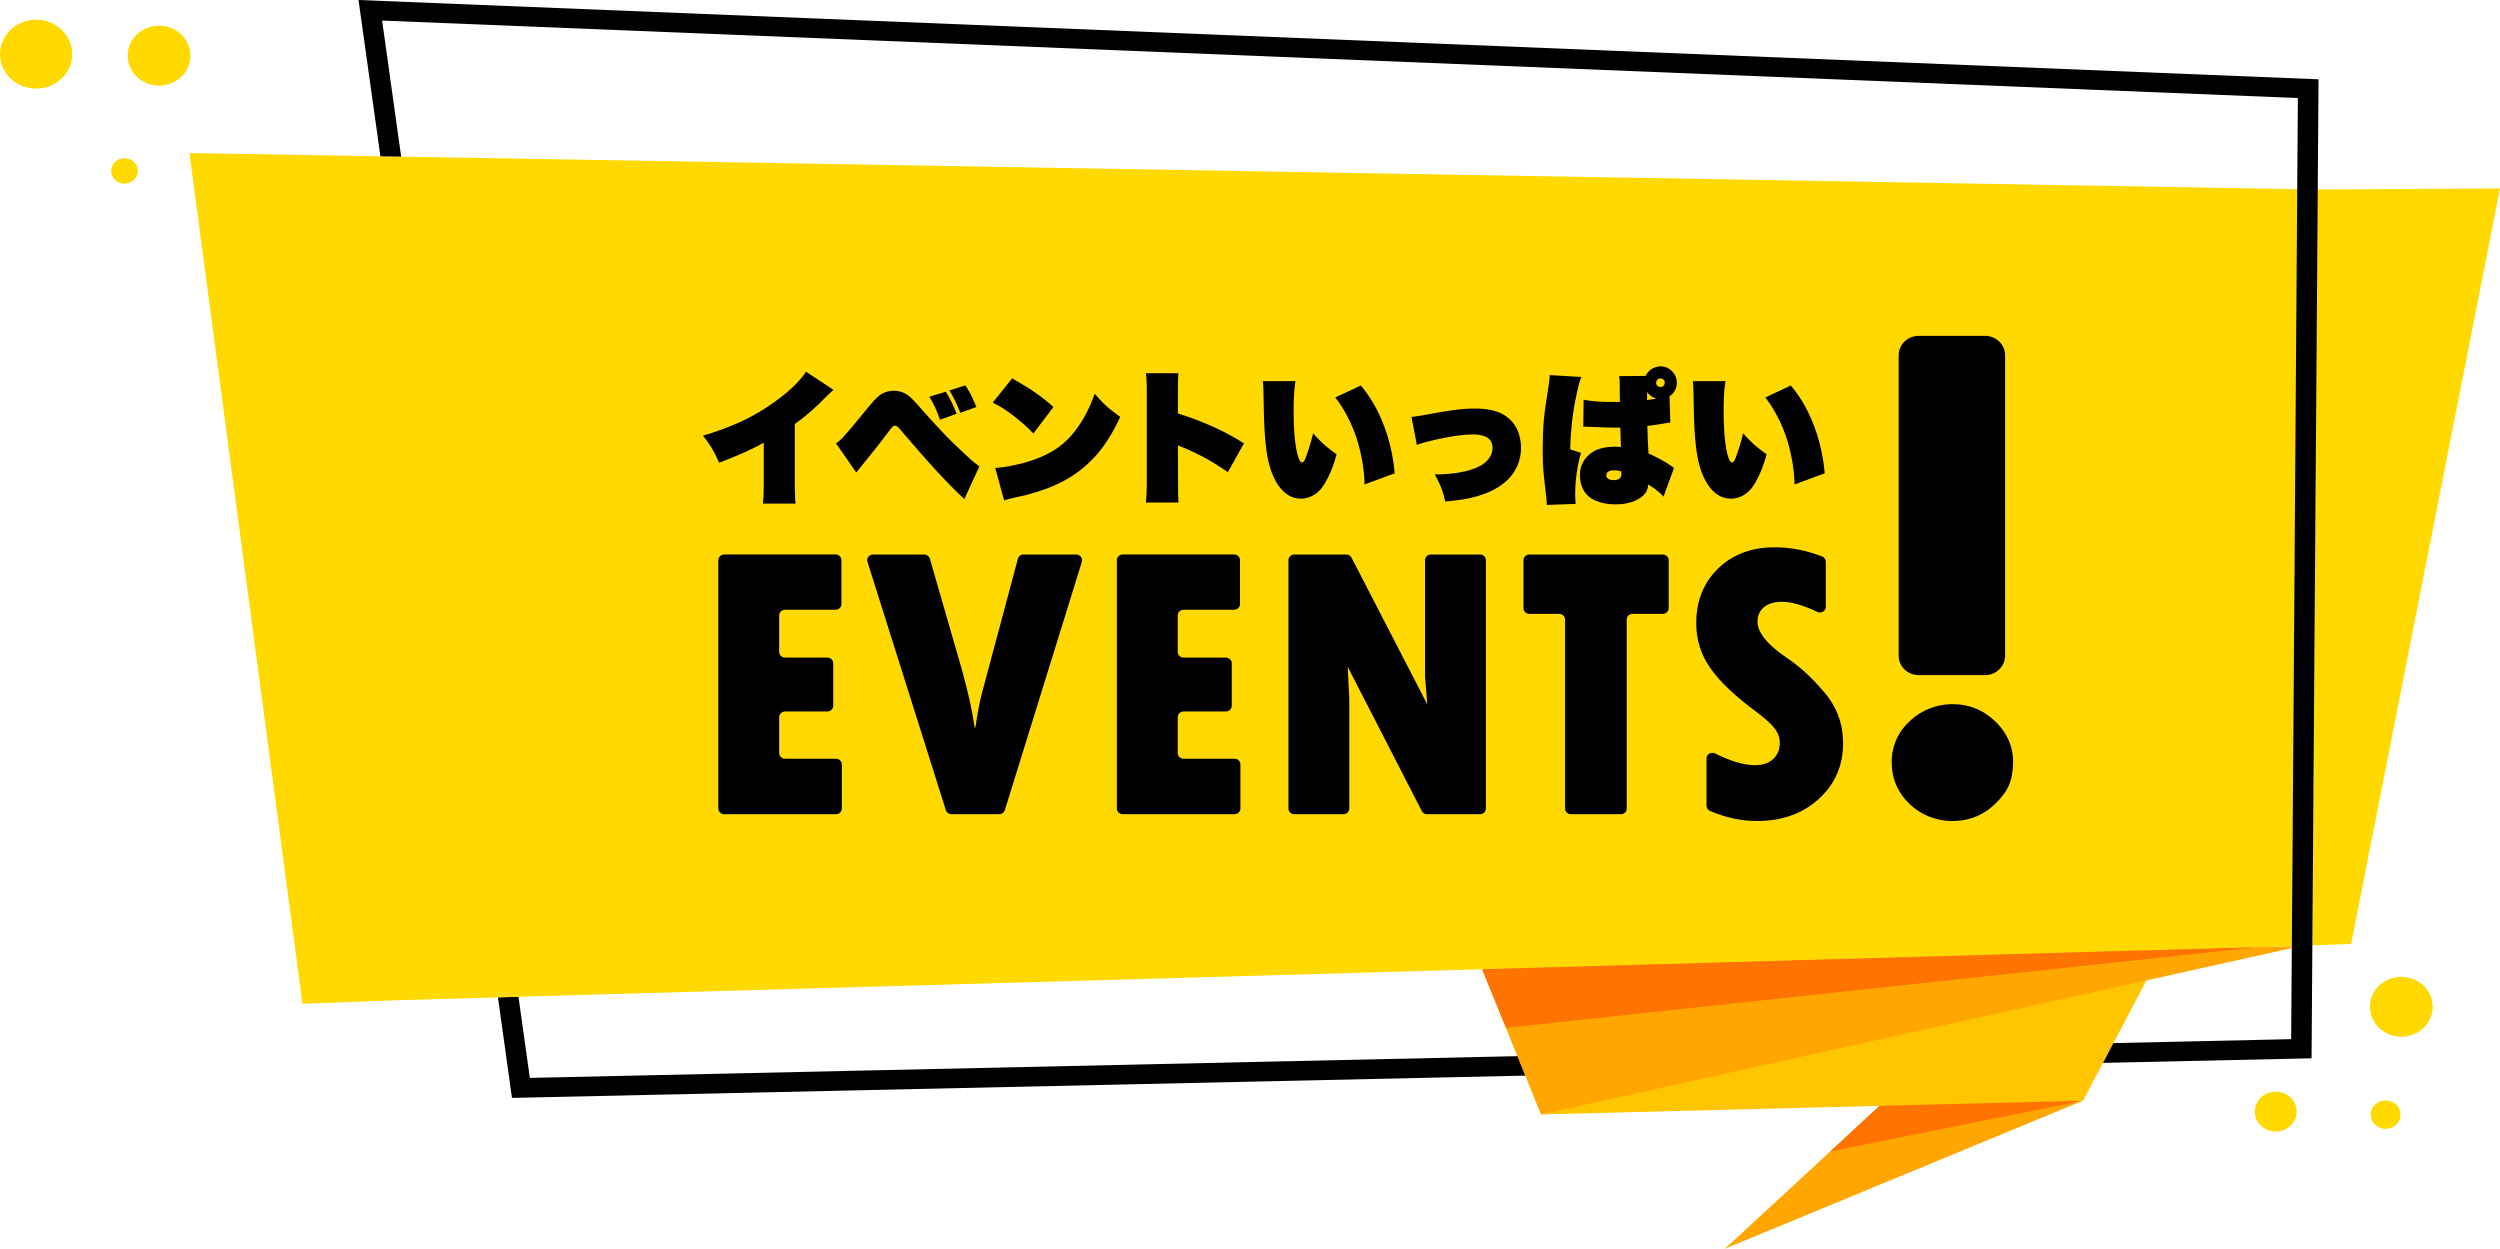 <?xml version="1.0" encoding="UTF-8"?>
<svg id="_レイヤー_2" data-name="レイヤー_2" xmlns="http://www.w3.org/2000/svg" viewBox="0 0 3395.77 1696.18">
  <defs>
    <style>
      .cls-1 {
        fill: #ff7300;
      }

      .cls-2 {
        fill: #ffd900;
      }

      .cls-3 {
        fill: #ffa600;
      }

      .cls-4 {
        fill: #ffc500;
      }
    </style>
  </defs>
  <g id="_xFF91_饑1">
    <g>
      <g>
        <path d="M2061.3,1434.57l-1341.62,29.55-15.43-110.2-27.89.8,19.06,136.56,1376.58-30.26,288.13-6.39,133.33-29.55-432.15,9.49Z"/>
        <g>
          <path class="cls-2" d="M2800.45,1292.69c7.9-.18,15.43-.27,22.78-.36-7.34.09-14.97.18-22.78.36Z"/>
          <path class="cls-2" d="M3395.77,255.98l-202.22,1026.15-52.62,1.95,4.93-692.44-29.1,162.73-3.72,524.74v2.31l-.09,3.99-47.51,1.15-119.19,3.37-33.66.98c-.56,0-1.02,0-1.58.09h-2.6l-895.07,25.55-1309.08,37.35-27.89.8-144.85,4.17-26.87,1.07-93.81,3.55L257.32,207.89l259.4,4.44,28.17.44,2575.4,44.19,27.89.44,247.59-1.42Z"/>
          <polygon class="cls-3" points="2829.36 1495.05 2801.77 1506.43 2342.9 1696.18 2486.09 1563.99 2514.95 1537.32 2562.08 1493.71 2829.36 1495.05"/>
          <polygon class="cls-1" points="2829.36 1495.05 2486.09 1563.99 2514.95 1537.32 2562.08 1493.71 2829.36 1495.05"/>
          <path class="cls-4" d="M2937.31,1290.56l-5.49,10.38-16.18,30.61-45,85.27-14.13,26.89-27.15,51.37-735.99,18.63s-1.49-3.64-4-9.94c-.37-.8-.74-1.69-1.12-2.66-.93-2.31-1.95-4.88-3.16-7.72-1.02-2.57-2.14-5.32-3.35-8.16-1.95-4.88-4.09-10.29-6.51-16.15-.93-2.22-1.86-4.53-2.79-6.92-.19-.35-.28-.8-.46-1.15-1.86-4.44-3.72-9.14-5.67-13.93-1.02-2.66-2.14-5.32-3.25-7.98-.56-1.51-1.12-3.02-1.77-4.53-1.02-2.48-2.05-5.06-3.16-7.63-3.53-8.7-7.16-17.66-10.79-26.71-.28-.62-.56-1.33-.84-2.04-.84-1.95-1.67-3.99-2.42-5.94l-7.16-17.57-1.21-3.11c-1.95-4.7-3.81-9.4-5.76-14.02l-3.44-8.43-6.6-16.24-3.07-7.72-3.53-8.61,895.07-25.55h2.6c.56-.09,1.02-.09,1.58-.09h2.98c5.02-.09,9.2-.18,12.55-.18,5.39-.09,8.46-.18,9.11-.18h.09Z"/>
          <path class="cls-3" d="M3112.94,1285.42v2.4l-197.29,43.75-255.49,56.61-114.45,25.38-52.25,11.54-133.33,29.55-266.74,59.09s-1.49-3.64-4-9.94c-.37-.8-.74-1.69-1.12-2.66-.93-2.31-1.95-4.88-3.16-7.72-1.02-2.57-2.14-5.32-3.35-8.16-1.95-4.88-4.09-10.29-6.51-16.15-.93-2.22-1.86-4.53-2.79-6.92-.19-.35-.28-.8-.46-1.15-1.86-4.44-3.72-9.14-5.67-13.93-1.02-2.66-2.14-5.32-3.25-7.98-.56-1.51-1.12-3.02-1.77-4.53-1.02-2.48-2.05-5.06-3.16-7.63-3.53-8.7-7.16-17.66-10.79-26.71-.28-.62-.56-1.33-.84-2.04-.28-.62-.56-1.33-.74-2.04l-1.67-3.9-7.16-17.57c-.37-1.07-.84-2.04-1.3-3.11l-5.67-14.02-3.44-8.43-6.6-16.24-3.07-7.72-3.53-8.61,895.07-25.55h2.6c1.58,0,3.07-.09,4.56-.09,5.02-.09,9.2-.18,12.55-.18,5.39-.09,8.46-.18,9.11-.18h.09l8.93-.62,119.19-3.37,47.51-1.15Z"/>
          <path class="cls-1" d="M3065.43,1286.57l-133.6,14.37-704.56,75.69-181.49,19.52-1.67-3.9-7.16-17.57-1.21-3.11h-.09l-5.67-14.02-3.44-8.43-6.6-16.24-3.07-7.72-3.53-8.61,895.07-25.55h2.6c1.58,0,3.07-.09,4.56-.09,5.02-.09,9.2-.18,12.55-.18,5.39-.09,8.46-.18,9.11-.18h.09l8.93-.62,119.19-3.37Z"/>
          <polygon points="486.97 0 516.72 212.33 544.89 212.77 519.04 27.95 3121.22 133.18 3112.1 1411.5 2870.65 1416.83 2856.52 1443.71 3139.81 1437.5 3149.29 107.72 486.97 0"/>
          <path class="cls-2" d="M156.34,220.03c-7.06,6.74-7.06,17.67,0,24.41s18.52,6.74,25.58,0,7.06-17.67,0-24.41-18.52-6.74-25.58,0Z"/>
          <ellipse class="cls-2" cx="49.03" cy="73.54" rx="49.03" ry="46.79"/>
          <ellipse class="cls-2" cx="216.03" cy="75.58" rx="42.64" ry="40.69"/>
          <ellipse class="cls-2" cx="3091.14" cy="1509.93" rx="28.43" ry="27.13"/>
          <path class="cls-2" d="M3234.96,1532.61c10.77,2.85,21.92-3.16,24.92-13.44,2.99-10.28-3.31-20.92-14.08-23.78-10.77-2.85-21.92,3.16-24.92,13.44-2.99,10.28,3.31,20.92,14.08,23.78Z"/>
          <path class="cls-2" d="M3250.28,1406.72c22.69,6.01,46.19-6.66,52.49-28.32,6.3-21.65-6.98-44.08-29.67-50.1-22.69-6.01-46.19,6.66-52.49,28.32-6.3,21.65,6.98,44.08,29.67,50.1Z"/>
        </g>
      </g>
      <path d="M1135.52,1030.64h-69.15c-4.41,0-7.99-3.47-7.99-7.74v-48.74c0-4.27,3.58-7.74,7.99-7.74h57.42c4.41,0,7.99-3.46,7.99-7.74v-57.72c0-4.27-3.58-7.74-7.99-7.74h-57.42c-4.41,0-7.99-3.47-7.99-7.74v-49.53c0-4.27,3.58-7.74,7.99-7.74h68.61c4.41,0,7.99-3.46,7.99-7.74v-59.57c0-4.27-3.58-7.74-7.99-7.74h-151.29c-4.41,0-7.99,3.46-7.99,7.74v337.29c0,4.27,3.58,7.74,7.99,7.74h151.83c4.41,0,7.99-3.46,7.99-7.74v-59.83c0-4.27-3.58-7.74-7.99-7.74Z"/>
      <path d="M1461.84,753.18h-71.49c-3.64,0-6.82,2.38-7.73,5.8l-48.66,181.81c-3.27,12.33-6.27,28.1-9.01,47.3h-1.09c-3.09-21.85-8.91-48.18-17.46-79.01l-43.39-150.25c-.96-3.34-4.11-5.65-7.69-5.65h-69.37c-5.37,0-9.21,5.02-7.64,10l106.45,337.29c1.03,3.26,4.13,5.48,7.64,5.48h64.82c3.53,0,6.64-2.24,7.65-5.51l104.62-337.29c1.54-4.97-2.3-9.96-7.65-9.96Z"/>
      <path d="M1676.89,1030.64h-69.16c-4.41,0-7.99-3.47-7.99-7.74v-48.74c0-4.27,3.58-7.74,7.99-7.74h57.42c4.41,0,7.99-3.46,7.99-7.74v-57.72c0-4.27-3.58-7.74-7.99-7.74h-57.42c-4.41,0-7.99-3.47-7.99-7.74v-49.53c0-4.27,3.58-7.74,7.99-7.74h68.61c4.41,0,7.99-3.46,7.99-7.74v-59.57c0-4.27-3.58-7.74-7.99-7.74h-151.29c-4.41,0-7.99,3.46-7.99,7.74v337.29c0,4.27,3.58,7.74,7.99,7.74h151.84c4.41,0,7.99-3.46,7.99-7.74v-59.83c0-4.27-3.58-7.74-7.99-7.74Z"/>
      <path d="M2010.33,753.18h-66.7c-4.41,0-7.99,3.46-7.99,7.74v157.38c0,.2,0,.39.02.59l2.98,37.76-102.85-199.19c-1.35-2.62-4.12-4.27-7.15-4.27h-70.57c-4.41,0-7.99,3.46-7.99,7.74v337.29c0,4.27,3.58,7.74,7.99,7.74h66.7c4.41,0,7.99-3.46,7.99-7.74v-148.69l-2.18-43.86,100.67,196c1.35,2.63,4.12,4.29,7.15,4.29h71.92c4.41,0,7.99-3.46,7.99-7.74v-337.29c0-4.27-3.58-7.74-7.99-7.74Z"/>
      <path d="M2258.64,753.18h-181.3c-4.41,0-7.99,3.46-7.99,7.74v65.12c0,4.27,3.58,7.74,7.99,7.74h40.5c4.41,0,7.99,3.47,7.99,7.74v256.7c0,4.27,3.58,7.74,7.99,7.74h67.79c4.41,0,7.99-3.46,7.99-7.74v-256.7c0-4.27,3.58-7.74,7.99-7.74h41.04c4.41,0,7.99-3.46,7.99-7.74v-65.12c0-4.27-3.58-7.74-7.99-7.74Z"/>
      <path d="M2428.44,894.55c-27.47-18.5-41.2-35.15-41.2-49.95,0-8.45,2.94-15.1,8.85-19.95,5.91-4.84,13.98-7.27,24.16-7.27,12.83,0,28.91,4.59,48.27,13.77,5.28,2.51,11.49-1.22,11.49-6.91v-61.1c0-3.15-1.97-6.07-4.99-7.25-21.28-8.33-42.72-12.5-64.32-12.5-31.47,0-57.12,9.6-76.95,28.8-19.83,19.2-29.74,44.04-29.74,74.52,0,22.38,6.4,42.68,19.22,60.91,12.83,18.24,33.53,37.92,62.09,59.06,11.82,8.81,20.13,16.3,24.95,22.46,4.82,6.17,7.25,12.77,7.25,19.82,0,9.16-3,16.52-9.01,22.06-6,5.55-14.19,8.32-24.55,8.32-15.12,0-33.23-5.32-54.36-15.95-5.3-2.67-11.68,1.03-11.68,6.82v64.09c0,3.06,1.86,5.91,4.74,7.15,21.19,9.15,42.53,13.73,64.03,13.73,33.83,0,61.75-10,83.77-29.99,22.01-19.99,33.02-45.23,33.02-75.71,0-26.07-8.43-49.02-25.25-68.83-16.83-19.82-33.41-35.19-49.78-46.11Z"/>
      <path d="M2606.13,917.02h90.21c15,0,27.17-11.78,27.17-26.31v-408.21c0-14.53-12.17-26.3-27.17-26.3h-90.21c-15.01,0-27.17,11.78-27.17,26.3v408.21c0,14.53,12.16,26.31,27.17,26.31Z"/>
      <path d="M2710.09,979.79c-16.75-16.06-36.86-23.84-60.34-23.3-19.98.44-39.68,8.34-54.27,21.55-17.31,15.69-25.97,34.78-25.97,57.31s8.42,41.94,25.33,57.73c14.45,13.5,34.22,21.51,54.28,22.09,29.75.84,54.14-11.56,73.16-37.24,4.61-6.23,7.99-13.56,9.66-21.06,6.84-30.85-.44-56.55-21.86-77.07Z"/>
      <g>
        <path d="M1094.73,504.8l37.32,24.69c-.83.77-1.66,1.53-2.49,2.3-1.72,1.53-3.51,3.22-5.36,5.07-15.25,15.82-30.12,28.84-44.6,39.05v84.6c.06,11.48.41,19.33,1.05,23.54h-44.41c.7-4.91,1.08-12.41,1.15-22.49v-60.39c-13.53,7.98-33.69,17.1-60.48,27.37-3.83-8.55-7.43-15.6-10.81-21.15-2.62-4.21-6.35-9.44-11.2-15.7,15.5-4.4,31.42-10.18,47.76-17.32,19.4-8.55,38.38-19.87,56.94-33.97,11.74-9,21.25-17.83,28.52-26.51,2.87-3.38,5.07-6.41,6.6-9.09Z"/>
        <path d="M1163.08,641.75l-27.47-39.43c3.06-2.17,5.84-4.53,8.33-7.08,4.21-4.27,16.59-18.95,37.13-44.02,7.08-8.8,12.92-14.39,17.51-16.75,4.85-2.49,10.11-3.73,15.79-3.73,6.95,0,13.24,2.04,18.85,6.12,3.64,2.62,9.25,8.29,16.84,17.04,7.85,9.06,17.39,19.56,28.62,31.49,7.72,8.49,20.86,21.28,39.43,38.38,3.32,2.94,7.37,6.22,12.15,9.86l-20.38,44.21c-19.78-17.8-48.94-49.41-87.47-94.84-2.74-3.25-5.04-4.88-6.89-4.88-1.6,0-3.32,1.28-5.17,3.83-12.51,16.65-25.68,33.4-39.53,50.24l-4.59,5.65-3.16,3.92ZM1262.32,538.87l22.39-6.79c5.93,9.44,10.81,19.43,14.64,29.96l-22.59,8.04c-3.77-11.42-8.58-21.82-14.45-31.2ZM1289.6,530.35l21.63-6.89c3.25,4.79,6,9.44,8.23,13.97,1.34,2.74,3.6,7.88,6.79,15.41l-21.92,7.85c-1.72-4.53-4.02-9.86-6.89-15.98-2.74-5.68-5.36-10.46-7.85-14.36Z"/>
        <path d="M1348.45,546.81l26.41-32.83c11.23,6.44,19.49,11.39,24.79,14.83,10.72,7.02,21.15,14.99,31.29,23.93l-27.28,36.08c-7.34-7.72-15.76-15.31-25.27-22.78-8.49-6.57-15.86-11.58-22.11-15.03-1.21-.77-3.83-2.17-7.85-4.21ZM1363.86,679.64l-12.06-43.93c6.89-.64,13.08-1.44,18.57-2.39,37.07-6.76,64.38-19.65,81.92-38.66,10.46-11.04,19.75-25.27,27.85-42.68,2.3-5.17,4.59-10.85,6.89-17.04,6.76,7.85,12.79,14.07,18.09,18.66,3.89,3.32,9.38,7.53,16.46,12.63-8.87,19.46-18.89,35.86-30.05,49.19-13.85,16.4-30.43,29.54-49.77,39.43-13.02,6.7-28.97,12.54-47.85,17.51-4.85,1.21-9.95,2.36-15.31,3.45-6.25,1.34-11.17,2.62-14.74,3.83Z"/>
        <path d="M1600.74,682.61h-44.21c.7-7.53,1.08-15.54,1.15-24.02v-131.59c-.06-8.68-.48-15.38-1.24-20.1h44.21c-.45,4.72-.67,11.71-.67,20.96v33.78c33.88,10.53,63.77,24.05,89.67,40.58l-21.82,39.14c-12.7-8.74-23.54-15.47-32.54-20.19-11.36-5.93-20.13-10.11-26.32-12.54-1.15-.45-2.17-.86-3.06-1.24-1.53-.57-3.19-1.21-4.98-1.91l-.86-.38v3.16l-.1,2.01v1.63c.06,34.58.16,54.52.29,59.81.06,3.45.22,7.08.48,10.91Z"/>
        <path d="M1715.3,517.71h44.31c-1.66,10.14-2.49,23.67-2.49,40.58,0,25.07,1.66,44.41,4.98,58,1.98,7.98,4.15,11.96,6.51,11.96,1.66,0,3.35-2.3,5.07-6.89,3.96-10.65,7.27-21.6,9.95-32.83,5.93,6.83,11.87,12.76,17.8,17.8,4.02,3.32,8.71,6.92,14.07,10.81-3.76,14.42-8.9,27.28-15.41,38.57-4.66,8.1-10.27,13.91-16.84,17.42-5.23,2.81-10.59,4.21-16.08,4.21-12.38,0-22.78-6.22-31.2-18.66-6.64-9.76-11.42-22.49-14.36-38.19-2.49-13.02-4.08-31.23-4.79-54.65-.13-5.55-.35-16.75-.67-33.59-.06-5.23-.35-10.08-.86-14.55ZM1813.68,539.82l34.74-16.17c13.21,15.57,23.86,34.2,31.96,55.89,5.36,14.1,9.41,29.8,12.15,47.09.77,5.17,1.4,10.59,1.91,16.27l-40.96,15.12c-.13-9.83-1.24-20.77-3.35-32.83-2.87-15.57-6.7-29.29-11.48-41.15-7.15-17.48-15.47-32.22-24.98-44.21Z"/>
        <path d="M1924.51,604.33l-7.27-37.99c5.49-.51,13.46-1.79,23.93-3.83,11.87-2.3,23.32-4.18,34.36-5.65,9.38-1.28,18.69-1.91,27.95-1.91,16.91,0,30.08,2.9,39.53,8.71,12.82,7.78,20.32,19.94,22.49,36.46.32,2.68.48,5.39.48,8.13,0,17.16-6.16,31.74-18.47,43.74-9.51,9.25-22.46,16.37-38.86,21.34-9.7,3-19.52,5.04-29.48,6.12-8.68.96-14.01,1.56-15.98,1.82-1.79-7.72-3.86-14.51-6.22-20.38-1.85-4.47-4.53-9.95-8.04-16.46,15.7,0,29.51-1.44,41.44-4.31,14.48-3.51,24.63-8.64,30.43-15.41,4.34-4.98,6.51-10.43,6.51-16.37,0-12.19-9-18.28-26.99-18.28-12.31,0-29.03,2.36-50.15,7.08-11.17,2.49-19.71,4.88-25.65,7.18Z"/>
        <path d="M2104.92,509.48l43.07,2.58c-2.11,4.59-4.59,13.97-7.46,28.14-4.53,21.31-7.12,44.73-7.75,70.25l14.64,4.59c-1.4,4.72-2.84,10.85-4.31,18.38-2.36,12.82-3.54,25.68-3.54,38.57,0,2.93.22,7.08.67,12.44l-39.24,1.44c0-2.43-.1-4.66-.29-6.7-.32-3.06-1.5-13.56-3.54-31.49-1.15-9.95-1.72-22.81-1.72-38.57,0-13.91.51-26.67,1.53-38.28.83-9.76,2.71-23.57,5.65-41.44,1.53-9.06,2.3-15.28,2.3-18.66v-1.24ZM2267.71,538.39l1.05,35.6c-1.98.13-4.15.42-6.51.86-7.21,1.47-15.44,2.68-24.69,3.64l.1,2.11c.13,9.19.64,20.99,1.53,35.41,1.4.64,2.78,1.24,4.12,1.82,10.78,5.04,19.59,10.02,26.41,14.93.89.64,2.26,1.56,4.12,2.78l-14.26,39.14c-1.79-2.17-3.99-4.34-6.6-6.51-4.53-3.83-9.22-7.21-14.07-10.14-.38,4.28-1.5,7.85-3.35,10.72-2.94,4.46-7.72,8.23-14.36,11.29-7.53,3.38-16.43,5.07-26.7,5.07s-18.73-1.6-26.51-4.79c-8.49-3.51-14.55-9.09-18.18-16.75-2.55-5.49-3.83-11.42-3.83-17.8,0-12.12,4.62-21.92,13.88-29.38,6.51-5.29,15.44-8.42,26.8-9.38,2.04-.19,4.15-.29,6.32-.29,2.74,0,5.65.19,8.71.57-.06-3.57-.32-12.41-.77-26.51-2.62.06-4.98.1-7.08.1-7.02,0-17.2-.32-30.53-.96-2.81-.13-4.63-.19-5.46-.19-1.79-.06-2.97-.13-3.54-.19-.89-.06-1.5-.1-1.82-.1-.38,0-1.02.06-1.91.19l.48-36.75c11.1,2.42,27.5,3.45,49.19,3.06v-4.79l-.1-4.69c0-10.78-.06-17.42-.19-19.91-.13-1.98-.38-3.86-.77-5.65l36.08-.29c.32-.7.64-1.31.96-1.82,2.04-3.45,4.75-6.16,8.13-8.13,3.45-1.98,7.14-2.97,11.1-2.97,6.57,0,12.06,2.46,16.46,7.37,3.83,4.15,5.74,9.06,5.74,14.74,0,6.12-2.17,11.36-6.51,15.7-1.02,1.02-2.17,1.98-3.45,2.87ZM2202.25,640.31c-3.45-1.02-6.48-1.53-9.09-1.53-7.59,0-11.39,2.36-11.39,7.08,0,1.28.35,2.3,1.05,3.06,1.79,2.17,4.72,3.25,8.8,3.25s7.27-.96,9-2.87c1.15-1.28,1.72-3.29,1.72-6.03,0-1.91-.03-2.9-.1-2.97ZM2250.2,541.45c-5.17-1.28-9.44-4.18-12.82-8.71l-.1,2.01c-.06,2.17-.1,5.04-.1,8.61,4.34-.57,8.48-1.18,12.44-1.82l.57-.1ZM2255.27,513.98c-1.66,0-3.06.64-4.21,1.91-1.02,1.15-1.53,2.46-1.53,3.92,0,1.79.64,3.25,1.91,4.4,1.15,1.02,2.46,1.53,3.92,1.53,1.79,0,3.25-.64,4.4-1.91,1.02-1.15,1.53-2.49,1.53-4.02,0-1.72-.64-3.16-1.91-4.31-1.15-1.02-2.52-1.53-4.12-1.53Z"/>
        <path d="M2299.38,517.71h44.31c-1.66,10.14-2.49,23.67-2.49,40.58,0,25.07,1.66,44.41,4.98,58,1.98,7.98,4.15,11.96,6.51,11.96,1.66,0,3.35-2.3,5.07-6.89,3.96-10.65,7.27-21.6,9.95-32.83,5.93,6.83,11.87,12.76,17.8,17.8,4.02,3.32,8.71,6.92,14.07,10.81-3.77,14.42-8.9,27.28-15.41,38.57-4.66,8.1-10.27,13.91-16.84,17.42-5.23,2.81-10.59,4.21-16.08,4.21-12.38,0-22.78-6.22-31.2-18.66-6.64-9.76-11.42-22.49-14.36-38.19-2.49-13.02-4.08-31.23-4.79-54.65-.13-5.55-.35-16.75-.67-33.59-.06-5.23-.35-10.08-.86-14.55ZM2397.76,539.82l34.74-16.17c13.21,15.57,23.86,34.2,31.96,55.89,5.36,14.1,9.41,29.8,12.15,47.09.77,5.17,1.4,10.59,1.91,16.27l-40.96,15.12c-.13-9.83-1.24-20.77-3.35-32.83-2.87-15.57-6.7-29.29-11.48-41.15-7.15-17.48-15.47-32.22-24.98-44.21Z"/>
      </g>
    </g>
  </g>
</svg>
